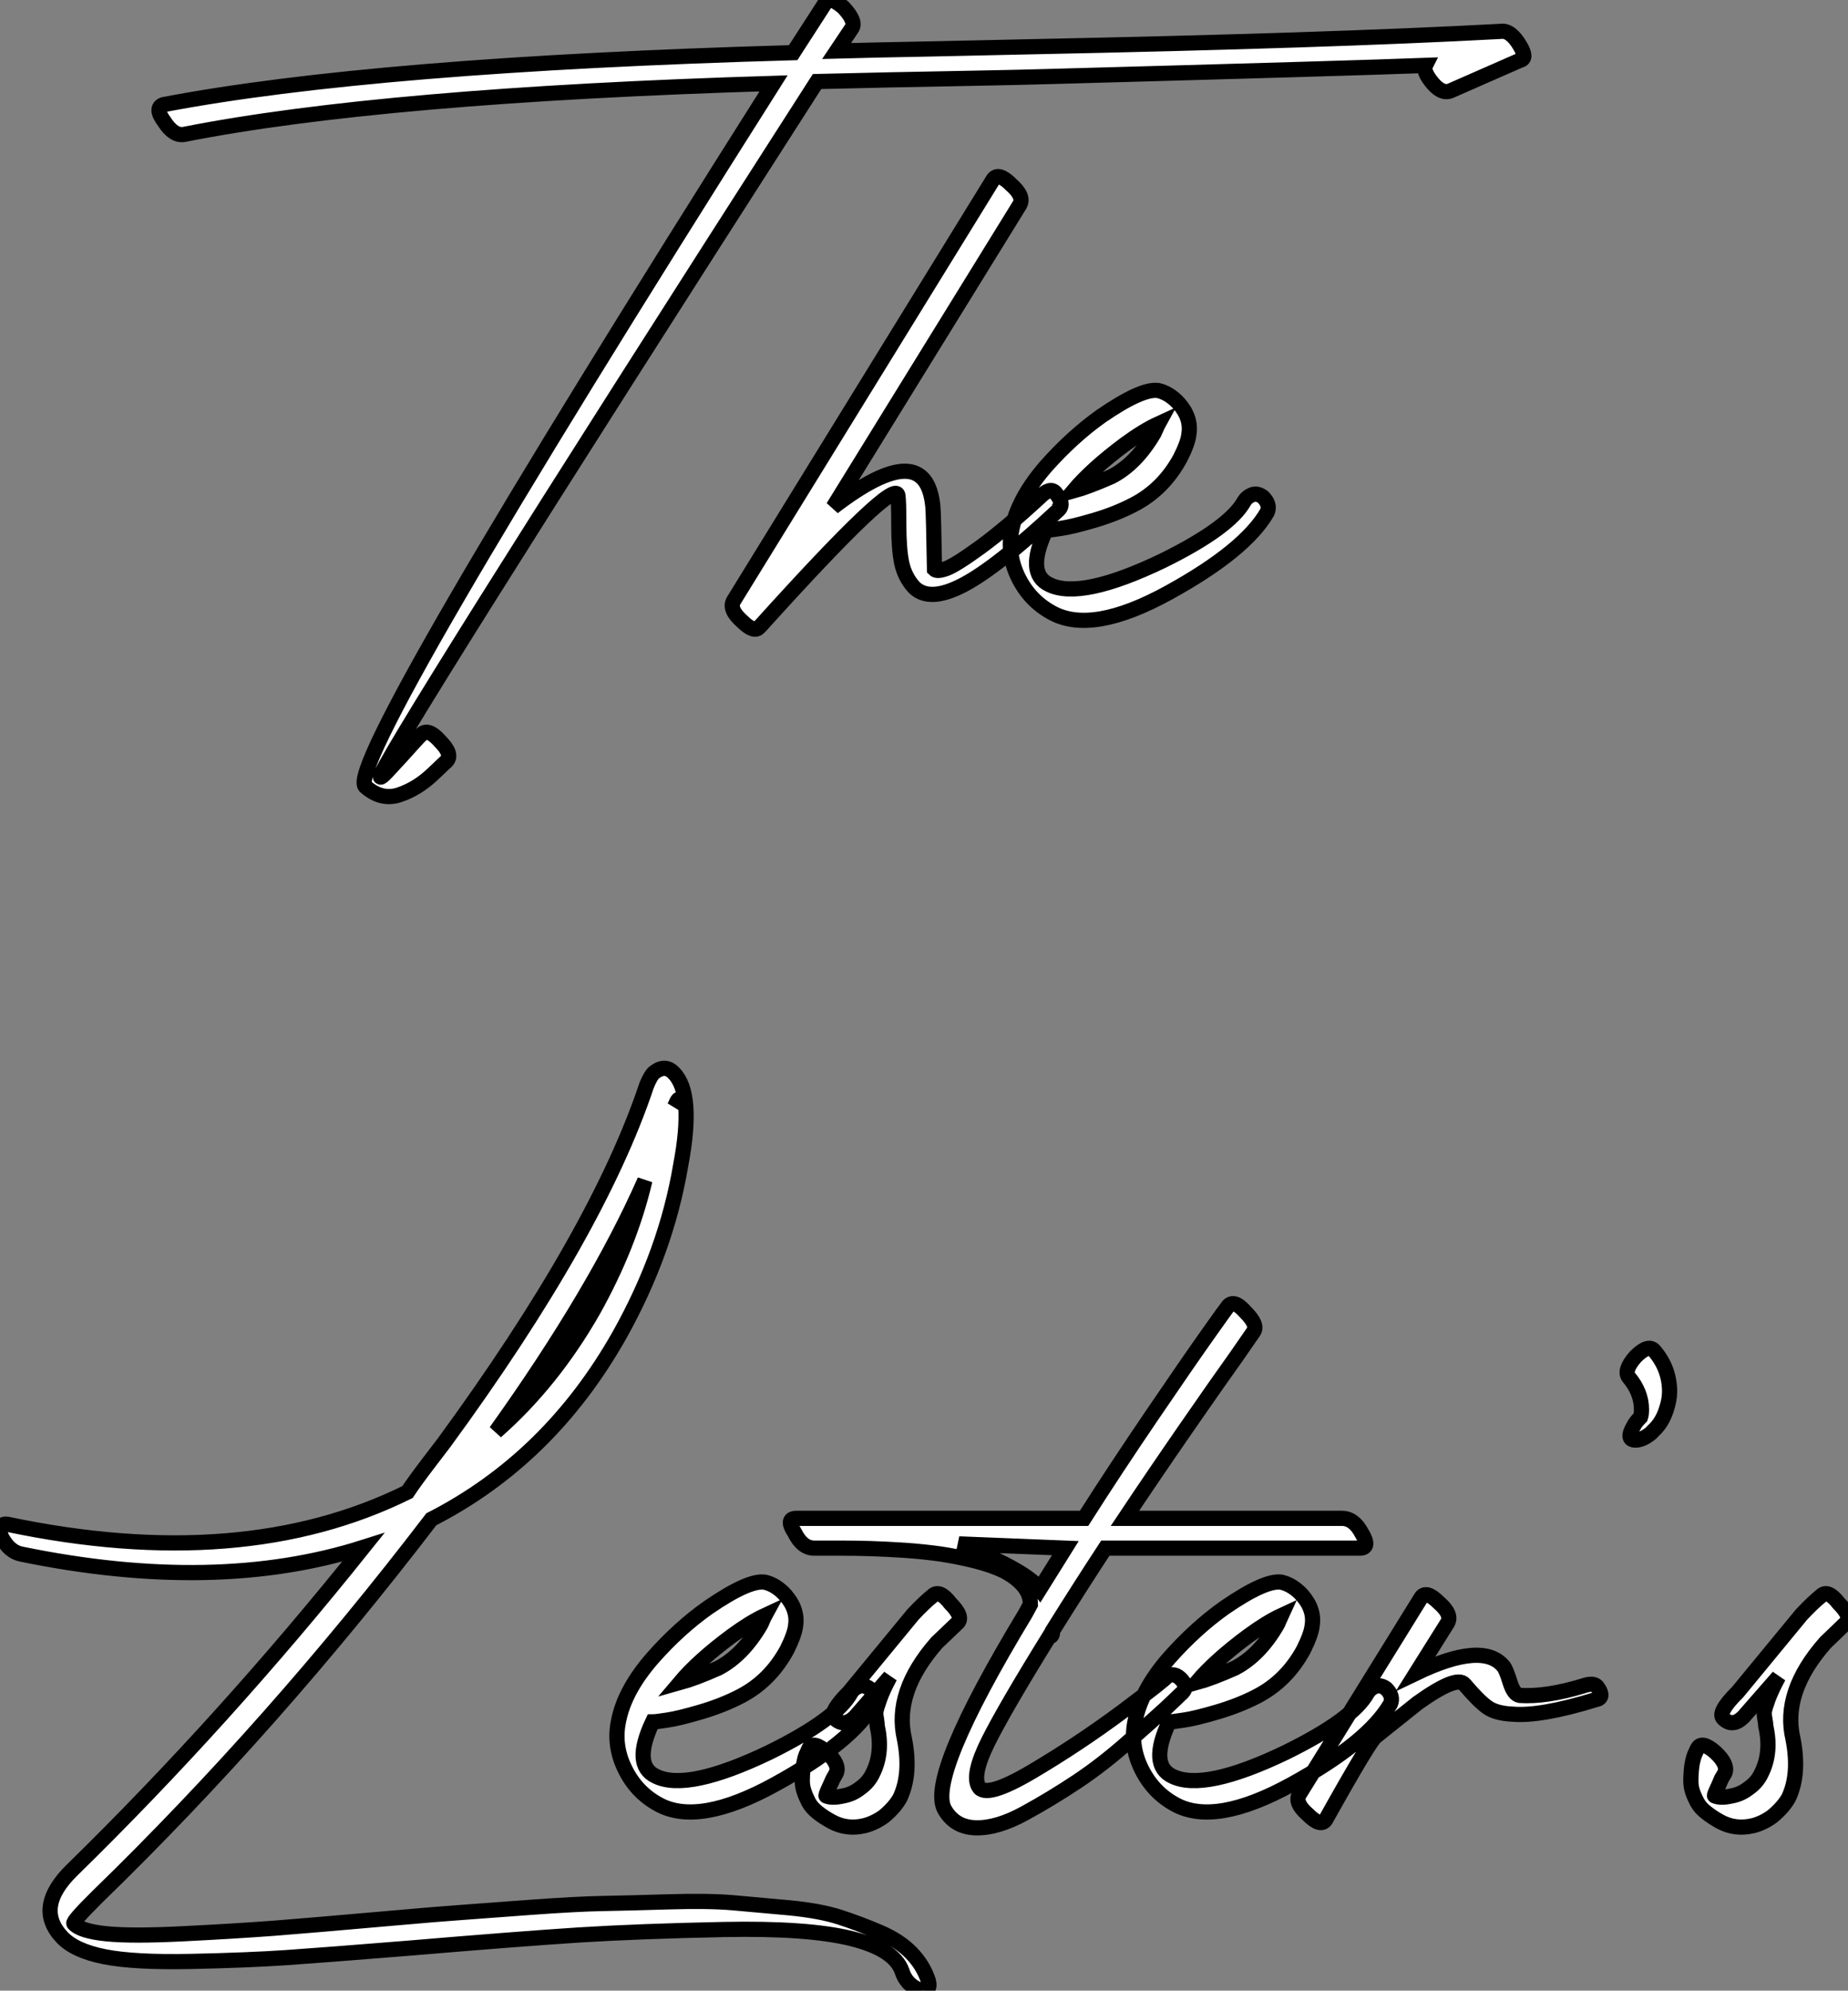 <?xml version="1.0" standalone="no"?>
<svg xmlns="http://www.w3.org/2000/svg" viewBox="-2.173 -49.945 121.603 130.968"><rect x="-2.173" y="-49.945" width="121.603" height="130.968" fill="#808080" stroke="none"/><path d="M9.93-41.10L9.93-41.10Q22.97-43.68 48.73-44.46L48.73-44.46Q20.51 0.11 21.85 1.79L21.85 1.79Q22.92 2.74 24.09 2.35Q25.27 1.96 26.28 1.01L26.28 1.01L27.23 0.11Q27.62-0.34 26.78-1.18L26.78-1.18Q26.00-2.07 25.55-1.62L25.55-1.62Q25.38-1.46 25.10-1.15Q24.82-0.84 24.26-0.22Q23.70 0.39 23.31 0.81Q22.92 1.23 22.86 1.18L22.86 1.18Q22.53 0.73 51.59-44.58L51.59-44.58Q53.83-44.63 56.38-44.69Q58.93-44.74 62.06-44.80Q65.20-44.86 66.88-44.91L66.88-44.91Q87.21-45.47 91.63-45.64L91.63-45.64Q91.46-45.30 91.97-44.63L91.97-44.63Q92.64-43.74 93.25-43.96L93.25-43.96L97.85-45.98Q98.35-46.09 97.85-46.93L97.85-46.93Q97.23-47.99 96.56-47.88L96.56-47.88Q85.02-47.26 65.70-46.87L65.70-46.87Q63.57-46.82 59.29-46.73Q55.01-46.65 52.88-46.59L52.88-46.59L53.89-48.10Q54.17-48.55 53.33-49.45L53.33-49.45Q52.43-50.23 52.15-49.78L52.15-49.78L50.02-46.48Q22.41-45.70 8.58-43.06L8.58-43.06Q7.97-42.84 8.64-41.94L8.64-41.94Q9.25-40.99 9.93-41.10ZM63.18-38.14L63.18-38.14L46.10-10.42Q45.77-9.86 46.66-9.07L46.66-9.07Q47.45-8.29 47.78-8.68L47.78-8.68Q47.78-8.68 47.89-8.79L47.89-8.79Q56.69-18.54 56.91-17.36L56.91-17.36Q56.97-16.97 56.97-15.40Q56.97-13.83 57.16-12.91Q57.36-11.98 57.97-11.31L57.97-11.31Q58.98-10.30 61.19-11.45Q63.41-12.60 67.49-16.41L67.49-16.41Q67.89-16.80 67.27-17.53L67.27-17.53Q66.93-17.92 66.26-17.25L66.26-17.25Q64.02-15.18 62.37-13.97Q60.72-12.77 60.10-12.54Q59.49-12.32 59.32-12.49L59.32-12.49Q59.26-16.13 59.21-16.63L59.21-16.63Q58.76-21.28 52.65-16.58L52.65-16.58L64.92-36.46Q65.25-37.02 64.36-37.80L64.36-37.80Q63.52-38.64 63.18-38.14ZM68.45-17.64L68.45-17.64Q69.68-19.10 71.86-20.72L71.86-20.72Q73.09-21.62 74.05-22.06L74.05-22.06Q73.99-21.95 73.91-21.76Q73.82-21.56 73.77-21.45L73.77-21.45Q72.59-19.43 70.97-18.59L70.97-18.59Q69.45-17.92 68.45-17.64ZM72.42-16.74L72.42-16.74Q74.38-17.75 75.50-19.82L75.50-19.82Q76.01-20.83 76.06-21.39L76.06-21.39Q76.23-22.46 75.39-23.41L75.39-23.41Q74.77-24.08 74.05-24.25L74.05-24.25Q72.98-24.42 70.29-22.57L70.29-22.57Q68.39-21.22 66.65-19.26L66.65-19.26Q64.81-17.14 64.41-15.12L64.41-15.12Q64.08-13.50 64.83-11.96Q65.59-10.42 67.05-9.63L67.05-9.63Q69.68-8.18 74.72-10.95Q79.76-13.72 81.21-16.24L81.21-16.24Q81.44-16.74 80.93-17.25L80.93-17.25Q80.54-17.53 80.21-17.39Q79.87-17.25 79.70-16.97L79.70-16.97Q78.75-15.23 74.33-13.05L74.33-13.05Q68.95-10.47 66.88-11.48L66.88-11.48Q65.31-12.21 66.65-15.06L66.65-15.06Q66.88-15.06 67.63-15.18Q68.39-15.29 69.82-15.71Q71.25-16.13 72.42-16.74Z" fill="white" stroke="black" transform="scale(1,1)"/><path d="M-0.78 52.30L-0.78 52.30Q12.04 54.94 21.73 51.86L21.73 51.86Q12.60 63.28 2.58 73.08L2.58 73.08Q0.06 75.54 1.90 77.50L1.90 77.50Q2.74 78.40 4.70 78.79Q6.66 79.18 10.42 79.10Q14.17 79.02 16.66 78.85Q19.15 78.68 24.70 78.23L24.70 78.23Q31.92 77.62 35.92 77.36Q39.93 77.11 45.44 77.00Q50.96 76.89 53.82 77.59Q56.67 78.29 57.18 79.74L57.18 79.74Q57.46 80.64 58.35 80.98L58.35 80.98Q58.69 81.09 58.86 80.92Q59.02 80.75 58.91 80.36L58.91 80.36Q58.58 79.35 57.79 78.54Q57.01 77.73 55.69 77.17Q54.38 76.61 53.09 76.19Q51.80 75.77 49.73 75.57Q47.66 75.38 46.06 75.24Q44.46 75.10 41.80 75.18Q39.14 75.26 37.46 75.29Q35.78 75.32 32.76 75.54Q29.74 75.77 28.17 75.88Q26.60 75.99 23.46 76.27L23.46 76.27Q18.37 76.72 15.82 76.92Q13.27 77.11 9.88 77.28Q6.50 77.45 4.82 77.28Q3.14 77.11 2.69 76.61L2.69 76.61Q2.63 76.55 3.00 76.13Q3.36 75.71 4.26 74.82L4.26 74.82Q15.85 63.56 26.21 50.01L26.21 50.01Q33.99 46.03 38.58 37.91L38.58 37.91Q41.66 32.42 42.62 26.71L42.62 26.71Q43.51 22.01 42.17 20.66L42.17 20.66Q41.61 20.05 40.88 20.61L40.88 20.61Q40.66 20.78 40.38 21.45L40.38 21.45Q37.13 31.19 27.05 44.97L27.05 44.97Q26.88 45.19 25.98 46.37Q25.09 47.54 24.64 48.22L24.64 48.22Q13.78 53.59-1.68 50.34L-1.68 50.34Q-2.02 50.29-2.13 50.54Q-2.24 50.79-2.07 51.18L-2.07 51.18Q-1.57 52.14-0.78 52.30ZM30.46 44.24L30.46 44.24Q37.02 35.06 40.26 27.72L40.26 27.72Q39.26 31.98 36.85 36.29L36.85 36.29Q34.16 40.99 30.46 44.24ZM42.22 22.85L42.22 22.85Q42.39 22.46 42.45 22.40L42.45 22.40Q42.62 22.29 42.50 22.51L42.50 22.51Q42.45 22.57 42.22 22.85ZM42.56 60.76L42.56 60.76Q43.79 59.30 45.98 57.68L45.98 57.68Q47.21 56.78 48.16 56.34L48.16 56.34Q48.10 56.45 48.02 56.64Q47.94 56.84 47.88 56.95L47.88 56.95Q46.70 58.97 45.08 59.81L45.08 59.81Q43.57 60.48 42.56 60.76ZM46.54 61.66L46.54 61.66Q48.50 60.65 49.62 58.58L49.62 58.58Q50.12 57.57 50.18 57.01L50.18 57.01Q50.34 55.94 49.50 54.99L49.50 54.99Q48.89 54.32 48.16 54.15L48.16 54.15Q47.10 53.98 44.41 55.83L44.41 55.83Q42.50 57.18 40.77 59.14L40.77 59.14Q38.92 61.26 38.53 63.28L38.53 63.28Q38.19 64.90 38.95 66.44Q39.70 67.98 41.16 68.77L41.16 68.77Q43.79 70.22 48.83 67.45Q53.87 64.68 55.33 62.16L55.33 62.16Q55.55 61.66 55.05 61.15L55.05 61.15Q54.66 60.87 54.32 61.01Q53.98 61.15 53.82 61.43L53.82 61.43Q52.86 63.17 48.44 65.35L48.44 65.35Q43.06 67.93 40.99 66.92L40.99 66.92Q39.42 66.19 40.77 63.34L40.77 63.34Q40.99 63.34 41.75 63.22Q42.50 63.11 43.93 62.69Q45.36 62.27 46.54 61.66ZM54.10 63.00L54.10 63.00L56.39 60.37Q55.94 61.21 55.72 61.82Q55.50 62.44 55.47 62.64Q55.44 62.83 55.50 63.14Q55.55 63.45 55.55 63.62L55.55 63.62Q55.94 65.35 55.27 66.70L55.27 66.70Q54.99 67.31 54.43 67.70L54.43 67.70Q53.93 68.10 53.31 68.21L53.31 68.21Q52.58 68.38 52.19 68.21L52.19 68.21Q52.14 68.21 52.30 67.84Q52.47 67.48 52.64 67.09L52.64 67.09L52.86 66.70Q53.09 66.14 52.25 65.35L52.25 65.35Q51.35 64.57 51.07 65.07L51.07 65.07L51.02 65.18Q50.96 65.30 50.88 65.49Q50.79 65.69 50.74 65.97Q50.68 66.25 50.65 66.56Q50.62 66.86 50.62 67.23Q50.62 67.59 50.74 67.93Q50.85 68.26 51.04 68.63Q51.24 68.99 51.63 69.30Q52.02 69.61 52.53 69.89L52.53 69.89Q53.54 70.45 54.71 70.17L54.71 70.17Q55.38 70.00 56 69.55L56 69.55Q56.73 68.94 57.06 68.32L57.06 68.32Q57.79 66.75 57.34 64.46L57.34 64.46Q56.62 61.38 59.47 58.13L59.47 58.13L60.82 56.84Q61.26 56.45 60.37 55.55L60.37 55.55Q59.64 54.60 59.19 55.05L59.19 55.05Q58.63 55.50 57.90 56.28L57.90 56.28L53.70 61.38Q52.36 62.72 52.75 63.11L52.75 63.11Q53.37 63.73 54.10 63.00ZM78.62 36.01L78.62 36.01Q78.57 36.06 77.28 37.88Q75.99 39.70 73.61 43.20Q71.23 46.70 69.16 49.95L69.16 49.95L50.23 49.95Q49.50 49.95 50.12 50.90L50.12 50.90Q50.62 51.91 51.41 51.91L51.41 51.91Q51.58 51.91 51.91 51.91Q52.25 51.91 53.23 51.91Q54.21 51.91 55.13 51.94Q56.06 51.97 57.34 52.05Q58.63 52.14 59.75 52.30Q60.87 52.47 61.99 52.75Q63.11 53.03 63.90 53.42Q64.68 53.82 65.16 54.38Q65.63 54.94 65.63 55.61L65.63 55.61Q65.63 55.61 65.30 56.22L65.30 56.22Q58.80 66.98 59.98 69.10L59.98 69.10Q60.65 70.28 62.05 70.31Q63.45 70.34 65.24 69.36Q67.03 68.38 68.71 67.26Q70.39 66.14 72.07 64.65Q73.75 63.17 74.48 62.50Q75.21 61.82 75.49 61.54L75.49 61.54Q76.05 61.10 75.60 60.59L75.60 60.59Q75.10 60.03 74.59 60.37L74.59 60.37Q74.59 60.48 71.71 62.64Q68.82 64.79 65.74 66.61Q62.66 68.43 62.22 67.59L62.22 67.59Q61.77 66.81 62.86 64.62Q63.95 62.44 66.86 57.74L66.86 57.74Q67.09 57.74 67.09 57.40L67.09 57.40L67.09 57.34Q68.94 54.38 70.56 51.91L70.56 51.91L87.30 51.91Q88.03 51.91 87.42 50.90L87.42 50.90Q86.91 49.95 86.13 49.95L86.13 49.95L71.85 49.95Q73.75 47.10 75.88 44.02Q78.01 40.94 79.18 39.31L79.18 39.31L80.30 37.69Q80.64 37.24 79.80 36.40L79.80 36.40Q79.02 35.50 78.62 36.01ZM67.93 51.91L66.25 54.60Q65.35 53.37 60.93 51.63L60.93 51.63L67.93 51.91ZM76.55 60.76L76.55 60.76Q77.78 59.30 79.97 57.68L79.97 57.68Q81.20 56.78 82.15 56.34L82.15 56.34Q82.10 56.45 82.01 56.64Q81.93 56.84 81.87 56.95L81.87 56.95Q80.70 58.97 79.07 59.81L79.07 59.81Q77.56 60.48 76.55 60.76ZM80.53 61.66L80.53 61.66Q82.49 60.65 83.61 58.58L83.61 58.58Q84.11 57.57 84.17 57.01L84.17 57.01Q84.34 55.94 83.50 54.99L83.50 54.99Q82.88 54.32 82.15 54.15L82.15 54.15Q81.09 53.98 78.40 55.83L78.40 55.83Q76.50 57.18 74.76 59.14L74.76 59.14Q72.91 61.26 72.52 63.28L72.52 63.28Q72.18 64.90 72.94 66.44Q73.70 67.98 75.15 68.77L75.15 68.77Q77.78 70.22 82.82 67.45Q87.86 64.68 89.32 62.16L89.32 62.16Q89.54 61.66 89.04 61.15L89.04 61.15Q88.65 60.87 88.31 61.01Q87.98 61.15 87.81 61.43L87.81 61.43Q86.86 63.17 82.43 65.35L82.43 65.35Q77.06 67.93 74.98 66.92L74.98 66.92Q73.42 66.19 74.76 63.34L74.76 63.34Q74.98 63.34 75.74 63.22Q76.50 63.11 77.92 62.69Q79.35 62.27 80.53 61.66ZM91.34 55.16L91.34 55.16L83.33 68.10Q82.99 68.66 83.89 69.44L83.89 69.44Q84.73 70.28 85.06 69.78L85.06 69.78Q88.03 64.46 88.37 64.29L88.37 64.29Q88.37 64.29 91.11 62.10L91.11 62.10Q93.69 60.26 94.19 60.87L94.19 60.87Q95.14 61.99 95.70 62.38Q96.26 62.78 97.33 62.83L97.33 62.83Q99.18 63.00 102.82 61.88L102.82 61.88Q103.43 61.77 102.98 61.10L102.98 61.10Q102.76 60.70 101.98 60.98L101.98 60.98Q99.57 61.71 97.83 61.60L97.83 61.60Q97.44 61.54 97.19 60.73Q96.94 59.92 96.77 59.70L96.77 59.70Q95.42 58.02 91 60.14L91 60.14L93.07 56.84Q93.41 56.28 92.51 55.50L92.51 55.50Q91.67 54.66 91.34 55.16ZM105.78 43.29L105.78 43.29Q105.45 43.62 105.34 43.85L105.34 43.85Q104.78 44.80 105.45 44.80L105.45 44.80Q105.90 44.80 106.46 44.35L106.46 44.35L106.62 44.18Q107.18 43.68 107.46 42.84L107.46 42.84Q107.69 42.17 107.69 41.61L107.69 41.61Q107.69 40.10 106.68 38.92L106.68 38.92Q106.29 38.47 105.45 39.31L105.45 39.31Q104.66 40.21 105 40.66L105 40.66Q105.84 41.66 105.84 42.78L105.84 42.78Q105.84 43.12 105.78 43.29ZM112.56 63.00L112.56 63.00L114.86 60.37Q114.41 61.21 114.18 61.82Q113.96 62.44 113.93 62.64Q113.90 62.83 113.96 63.14Q114.02 63.45 114.02 63.62L114.02 63.62Q114.41 65.35 113.74 66.70L113.74 66.70Q113.46 67.31 112.90 67.70L112.90 67.70Q112.39 68.10 111.78 68.21L111.78 68.21Q111.05 68.38 110.66 68.21L110.66 68.21Q110.60 68.21 110.77 67.84Q110.94 67.48 111.10 67.09L111.10 67.09L111.33 66.70Q111.55 66.14 110.71 65.35L110.71 65.35Q109.82 64.57 109.54 65.07L109.54 65.07L109.48 65.18Q109.42 65.30 109.34 65.49Q109.26 65.69 109.20 65.97Q109.14 66.25 109.12 66.56Q109.09 66.86 109.09 67.23Q109.09 67.59 109.20 67.93Q109.31 68.26 109.51 68.63Q109.70 68.99 110.10 69.30Q110.49 69.61 110.99 69.89L110.99 69.89Q112.00 70.45 113.18 70.17L113.18 70.17Q113.85 70.00 114.46 69.55L114.46 69.55Q115.19 68.94 115.53 68.32L115.53 68.32Q116.26 66.75 115.81 64.46L115.81 64.46Q115.08 61.38 117.94 58.13L117.94 58.13L119.28 56.84Q119.73 56.45 118.83 55.55L118.83 55.55Q118.10 54.60 117.66 55.05L117.66 55.05Q117.10 55.50 116.37 56.28L116.37 56.28L112.17 61.38Q110.82 62.72 111.22 63.11L111.22 63.11Q111.83 63.73 112.56 63.00Z" fill="white" stroke="black" transform="scale(1,1)"/></svg>